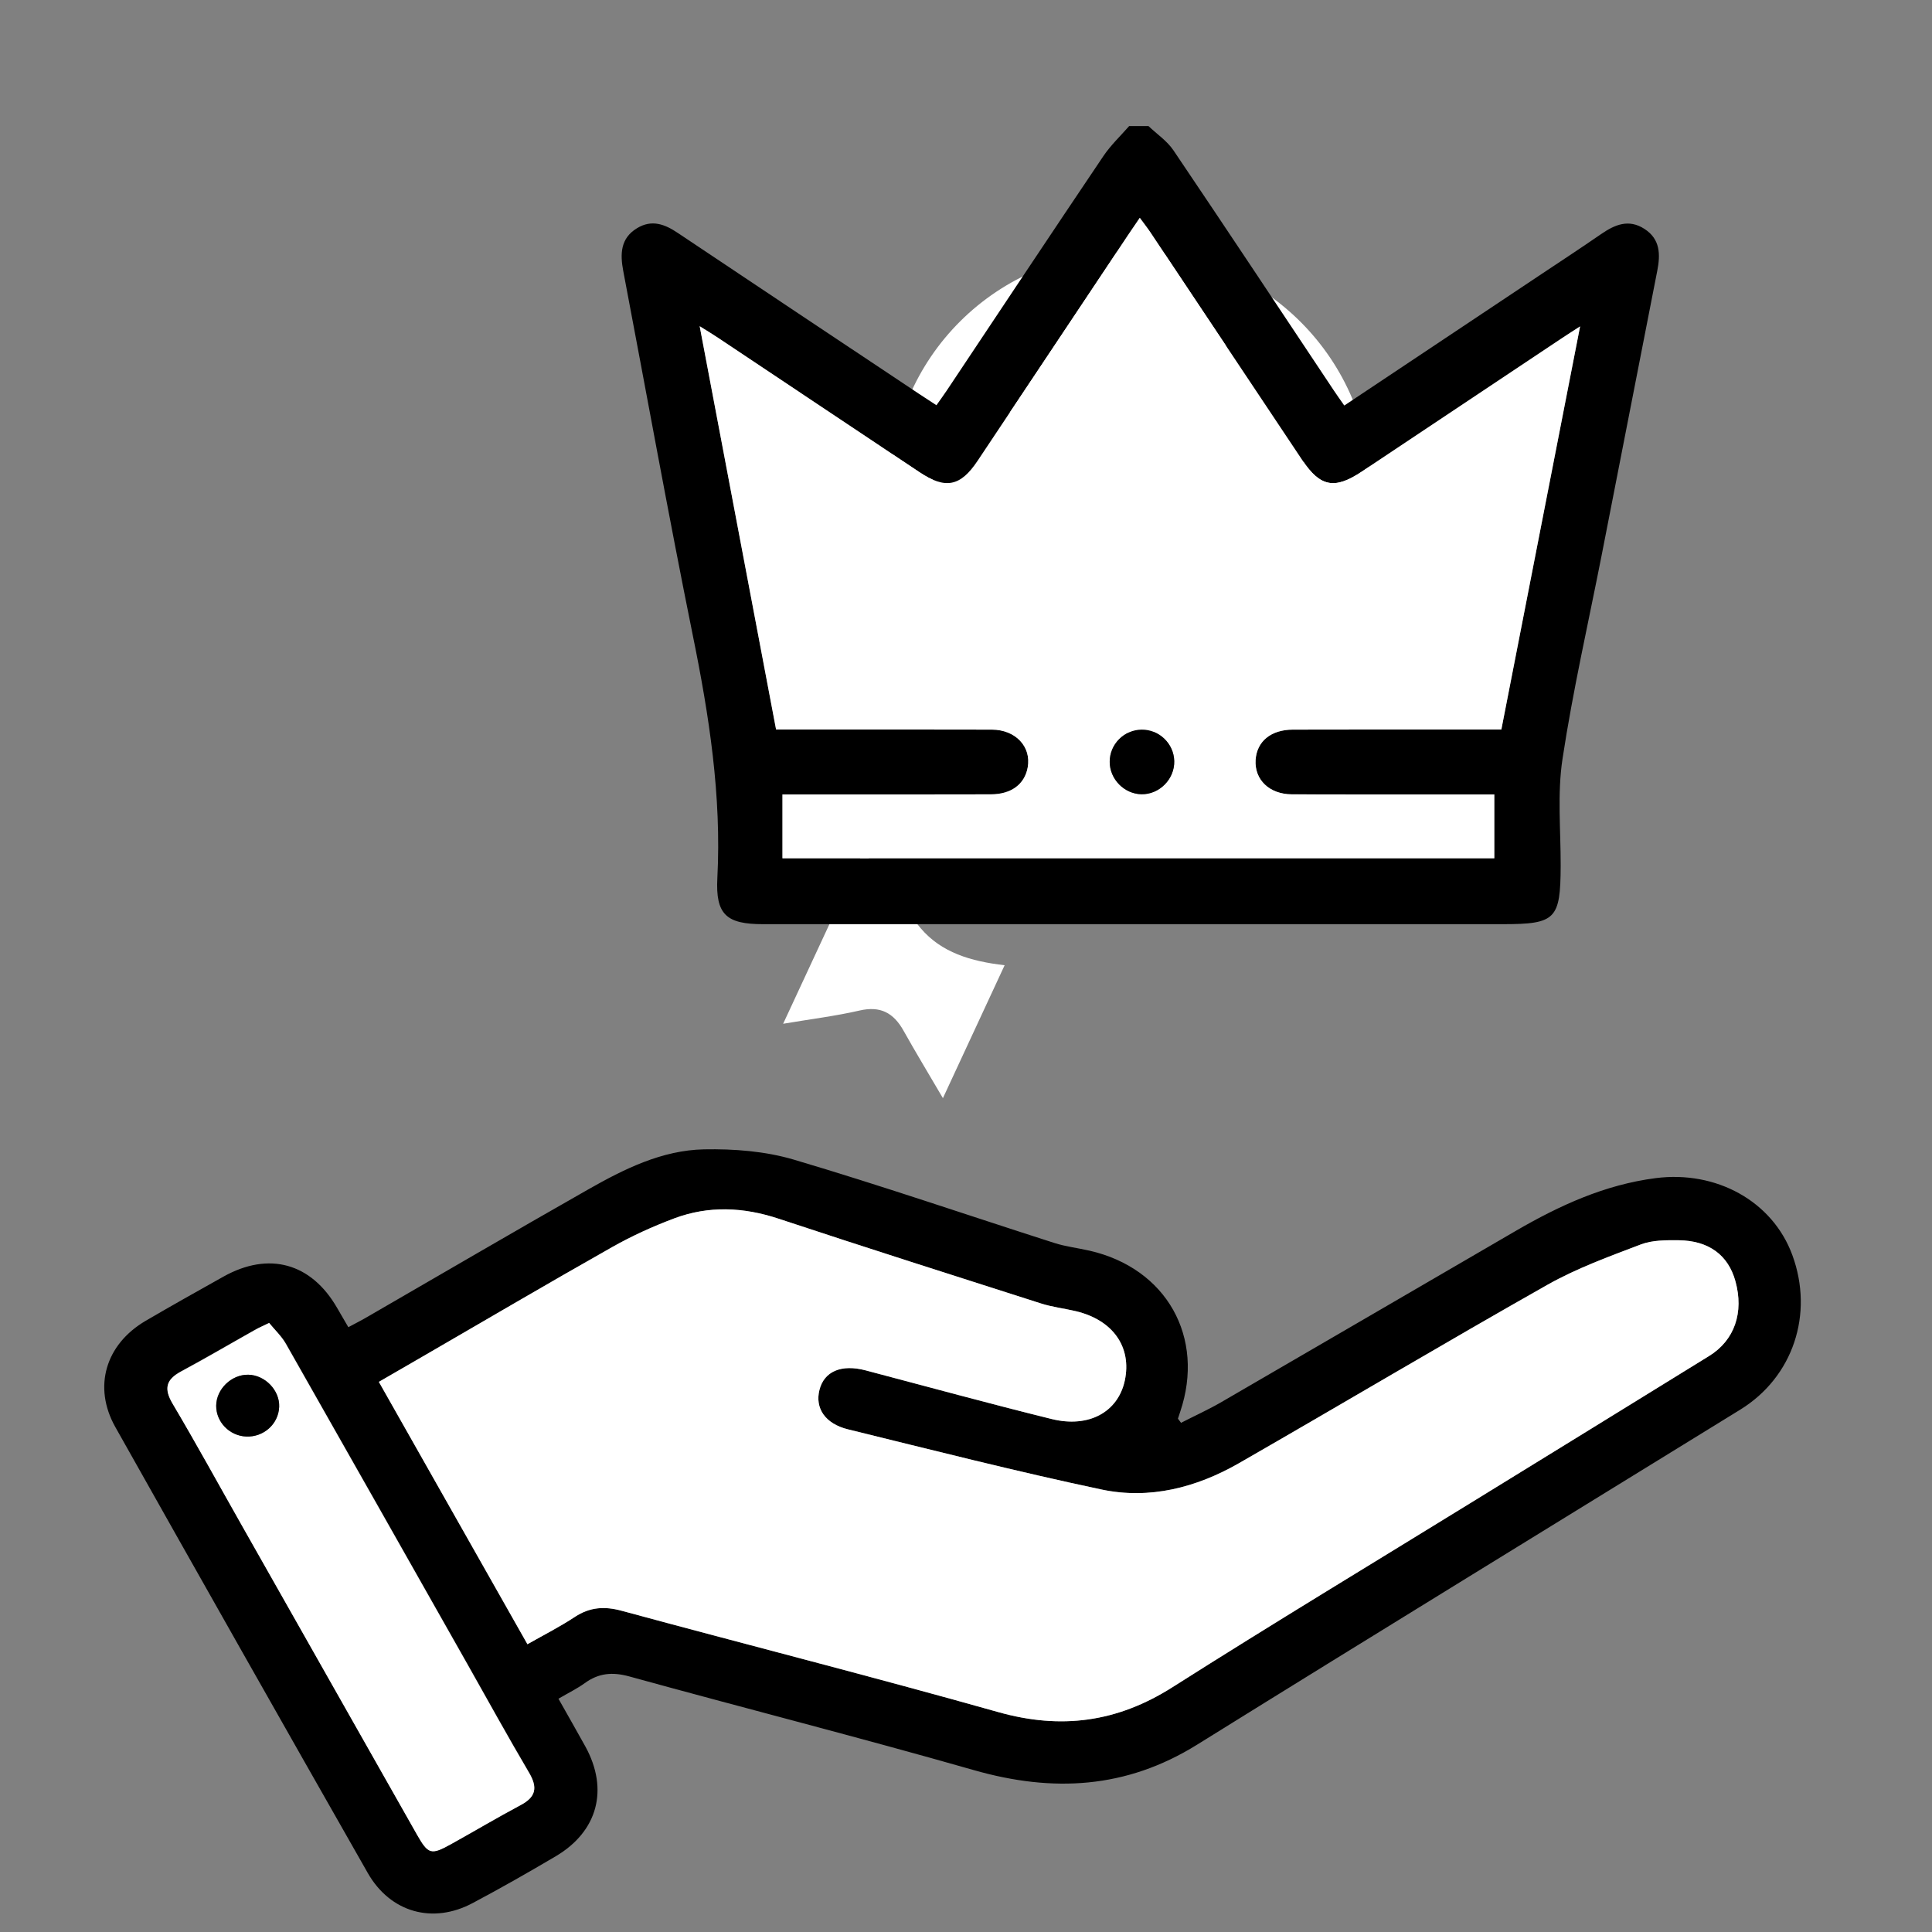 <svg xml:space="preserve" style="enable-background:new 0 0 200 200;" viewBox="0 0 200 200" y="0px" x="0px" xmlns:xlink="http://www.w3.org/1999/xlink" xmlns="http://www.w3.org/2000/svg" id="Laag_1" version="1.1">
<rect x="0" y="0" width="200" height="200" fill="#808080" stroke="none"/>
<style type="text/css">
	.st0{fill:#FFFFFF;}
</style>
<path d="M122.26,147.29c1.38-0.71,2.8-1.35,4.15-2.13c10.18-5.9,20.34-11.84,30.52-17.75c4.51-2.62,9.19-4.77,14.46-5.45
	c6.27-0.81,12.1,2.38,14.15,7.96c2.25,6.11,0.08,12.63-5.38,16c-18.75,11.56-37.53,23.06-56.24,34.69
	c-7.35,4.57-14.94,4.96-23.08,2.64c-11.86-3.39-23.82-6.43-35.71-9.71c-1.75-0.48-3.17-0.34-4.6,0.7c-0.79,0.57-1.69,1.01-2.72,1.61
	c0.95,1.69,1.89,3.32,2.8,4.97c2.42,4.43,1.27,8.77-3.08,11.34c-2.83,1.67-5.69,3.3-8.59,4.84c-4.13,2.21-8.53,0.99-10.87-3.11
	c-8.75-15.36-17.46-30.75-26.13-46.16c-2.34-4.16-1.01-8.57,3.14-11c2.67-1.56,5.36-3.07,8.06-4.58c4.69-2.62,9.07-1.41,11.75,3.23
	c0.36,0.62,0.72,1.23,1.17,2.01c0.7-0.38,1.33-0.69,1.94-1.05c7.63-4.41,15.23-8.86,22.89-13.21c3.73-2.12,7.63-4.06,11.99-4.15
	c3.09-0.06,6.33,0.19,9.28,1.06c9.05,2.68,17.99,5.75,26.98,8.63c1.18,0.38,2.44,0.52,3.65,0.8c7.97,1.82,11.99,8.97,9.38,16.69
	c-0.08,0.23-0.16,0.47-0.23,0.7C122.04,147,122.15,147.14,122.26,147.29z M54.6,170.21c1.75-1,3.38-1.83,4.91-2.83
	c1.56-1.02,3.07-1.12,4.86-0.63c12.98,3.52,26.01,6.83,38.95,10.48c6.52,1.84,12.33,1.06,18.05-2.57
	c10.38-6.59,20.91-12.94,31.38-19.39c8.06-4.96,16.13-9.92,24.18-14.9c2.64-1.63,3.62-4.51,2.72-7.74
	c-0.75-2.71-2.76-4.21-5.89-4.24c-1.3-0.01-2.7-0.02-3.89,0.43c-3.3,1.26-6.66,2.47-9.71,4.2c-10.7,6.05-21.26,12.34-31.92,18.46
	c-4.4,2.52-9.24,3.77-14.23,2.71c-8.78-1.86-17.49-4.08-26.21-6.22c-2.39-0.59-3.45-2.2-2.97-4.09c0.49-1.93,2.28-2.68,4.78-2.02
	c6.41,1.69,12.8,3.44,19.23,5.03c3.88,0.96,6.9-0.73,7.6-3.98c0.74-3.45-1.21-6.25-5.04-7.17c-1.21-0.29-2.47-0.43-3.65-0.81
	c-9.06-2.89-18.12-5.78-27.15-8.77c-3.64-1.2-7.24-1.36-10.81-0.03c-2.2,0.82-4.38,1.81-6.42,2.97
	c-6.64,3.75-13.21,7.62-19.81,11.44c-1.41,0.82-2.82,1.63-4.34,2.51C44.38,152.16,49.45,161.11,54.6,170.21z M27.86,136.95
	c-0.75,0.36-1.17,0.54-1.56,0.76c-2.52,1.42-5.01,2.88-7.56,4.25c-1.56,0.84-1.78,1.78-0.86,3.33c2.47,4.19,4.81,8.45,7.21,12.68
	c6.02,10.64,12.04,21.27,18.07,31.9c1.18,2.08,1.47,2.16,3.54,1.01c2.41-1.34,4.79-2.75,7.22-4.05c1.59-0.85,1.74-1.83,0.85-3.35
	c-2.17-3.68-4.23-7.42-6.33-11.14c-6.28-11.09-12.55-22.19-18.85-33.27C29.13,138.31,28.43,137.65,27.86,136.95z"></path>
<path d="M54.6,170.21c-5.16-9.11-10.23-18.06-15.38-27.16c1.52-0.88,2.93-1.7,4.34-2.51
	c6.6-3.82,13.17-7.69,19.81-11.44c2.05-1.16,4.22-2.14,6.42-2.97c3.57-1.34,7.17-1.18,10.81,0.03c9.03,2.99,18.09,5.87,27.15,8.77
	c1.18,0.38,2.44,0.52,3.65,0.81c3.82,0.92,5.77,3.71,5.04,7.17c-0.7,3.26-3.72,4.95-7.6,3.98c-6.43-1.59-12.82-3.34-19.23-5.03
	c-2.5-0.66-4.29,0.09-4.78,2.02c-0.48,1.89,0.58,3.51,2.97,4.09c8.72,2.14,17.43,4.36,26.21,6.22c4.99,1.06,9.83-0.19,14.23-2.71
	c10.66-6.12,21.22-12.41,31.92-18.46c3.06-1.73,6.42-2.95,9.71-4.2c1.18-0.45,2.59-0.44,3.89-0.43c3.13,0.03,5.15,1.54,5.89,4.24
	c0.89,3.23-0.08,6.11-2.72,7.74c-8.05,4.98-16.12,9.93-24.18,14.9c-10.47,6.45-21,12.8-31.38,19.39
	c-5.72,3.63-11.53,4.41-18.05,2.57c-12.94-3.65-25.97-6.96-38.95-10.48c-1.79-0.49-3.3-0.39-4.86,0.63
	C57.99,168.39,56.35,169.22,54.6,170.21z" class="st0"></path>
<path d="M27.86,136.95c0.57,0.7,1.27,1.35,1.72,2.15c6.3,11.08,12.57,22.18,18.85,33.27c2.1,3.72,4.16,7.46,6.33,11.14
	c0.9,1.52,0.75,2.5-0.85,3.35c-2.44,1.3-4.81,2.71-7.22,4.05c-2.07,1.15-2.36,1.07-3.54-1.01c-6.03-10.63-12.05-21.27-18.07-31.9
	c-2.4-4.23-4.73-8.5-7.21-12.68c-0.92-1.55-0.7-2.49,0.86-3.33c2.55-1.37,5.04-2.84,7.56-4.25
	C26.7,137.49,27.12,137.31,27.86,136.95z M25.7,142.31c-1.74-0.03-3.31,1.49-3.32,3.21c-0.01,1.69,1.37,3.11,3.1,3.19
	c1.81,0.08,3.35-1.3,3.42-3.07C28.97,143.93,27.44,142.34,25.7,142.31z" class="st0"></path>
<path d="M89.39,88.08c2.09,2.86,3.85,5.57,5.92,8.01c2.13,2.51,5.18,3.43,8.69,3.83c-2.16,4.65-4.21,9.07-6.39,13.76
	c-1.45-2.48-2.81-4.72-4.08-6.99c-1.03-1.84-2.39-2.58-4.55-2.08c-2.48,0.57-5.01,0.88-7.91,1.37
	C83.89,99.91,86.6,94.09,89.39,88.08z" class="st0"></path>
<path d="M25.7,142.31c1.74,0.03,3.27,1.62,3.2,3.33c-0.07,1.78-1.61,3.15-3.42,3.07c-1.73-0.08-3.11-1.5-3.1-3.19
	C22.39,143.8,23.96,142.28,25.7,142.31z"></path>
<path d="M92.1,50.86c0.04-13.85,11.16-24.88,25.03-24.83c13.71,0.05,24.84,11.23,24.79,24.9
	c-0.04,13.74-11.42,25.05-25.07,24.93C103.18,75.75,92.06,64.52,92.1,50.86z M113.11,48.76c-1.31-1.33-2.55-2.68-3.88-3.94
	c-3.03-2.86-7.42-2.86-10.32-0.06C96,47.59,95.8,52,98.68,55.06c3.11,3.31,6.33,6.53,9.64,9.63c3.01,2.82,7.2,2.73,10.14-0.17
	c5.57-5.51,11.13-11.04,16.51-16.74c1.17-1.24,1.96-3.15,2.24-4.87c0.48-2.97-1.48-5.87-4.25-7.13c-2.75-1.26-5.92-0.72-8.21,1.5
	C120.93,41,117.16,44.77,113.11,48.76z" class="st0"></path>
<path d="M113.11,48.76c4.05-3.99,7.82-7.76,11.65-11.48c2.28-2.22,5.45-2.76,8.21-1.5c2.77,1.27,4.73,4.16,4.25,7.13
	c-0.28,1.71-1.06,3.63-2.24,4.87c-5.38,5.7-10.94,11.23-16.51,16.74c-2.94,2.9-7.13,2.99-10.14,0.17c-3.32-3.1-6.54-6.32-9.64-9.63
	C95.8,52,96,47.59,98.91,44.76c2.89-2.81,7.29-2.8,10.32,0.06C110.56,46.08,111.8,47.43,113.11,48.76z M130.96,42.55
	c-0.3-0.37-0.6-0.93-0.76-0.9c-0.52,0.13-1.1,0.37-1.47,0.74c-4.24,4.23-8.44,8.5-12.67,12.73c-2.02,2.02-3.54,1.99-5.59-0.02
	c-1.74-1.71-3.41-3.48-5.19-5.13c-0.42-0.39-1.17-0.41-1.78-0.61c0.17,0.66,0.12,1.53,0.53,1.96c2.58,2.72,5.29,5.31,7.91,8
	c0.91,0.94,1.63,1.09,2.62,0.08c5.11-5.22,10.27-10.38,15.41-15.58C130.33,43.46,130.6,43.02,130.96,42.55z"></path>
<path d="M130.96,42.55c-0.36,0.47-0.64,0.91-1,1.28c-5.13,5.19-10.29,10.36-15.41,15.58c-0.99,1.01-1.71,0.86-2.62-0.08
	c-2.62-2.68-5.33-5.28-7.91-8c-0.41-0.43-0.37-1.3-0.53-1.96c0.6,0.19,1.36,0.22,1.78,0.61c1.78,1.65,3.46,3.43,5.19,5.13
	c2.05,2.02,3.57,2.04,5.59,0.02c4.24-4.23,8.43-8.5,12.67-12.73c0.38-0.38,0.95-0.62,1.47-0.74
	C130.36,41.62,130.66,42.18,130.96,42.55z" class="st0"></path>
<g>
	<path d="M118.89,13.05c0.87,0.83,1.93,1.54,2.59,2.52c5.57,8.25,11.07,16.55,16.59,24.84c0.34,0.51,0.69,1,1.09,1.57
		c6.74-4.49,13.39-8.93,20.04-13.36c2.19-1.46,4.39-2.9,6.55-4.39c1.42-0.98,2.86-1.59,4.49-0.53c1.64,1.06,1.65,2.65,1.32,4.33
		c-1.92,9.82-3.84,19.64-5.76,29.46c-1.38,7.02-2.98,14.01-4.05,21.07c-0.55,3.61-0.18,7.37-0.19,11.06
		c-0.02,5.55-0.51,6.05-6.01,6.05c-25.52,0-51.05,0-76.57,0c-3.78,0-4.92-0.99-4.72-4.78c0.44-8.51-0.85-16.81-2.54-25.11
		c-2.54-12.55-4.81-25.15-7.2-37.72c-0.33-1.75-0.31-3.39,1.43-4.44c1.51-0.92,2.86-0.42,4.21,0.49
		c8.32,5.57,16.66,11.12,24.99,16.67c0.56,0.37,1.12,0.73,1.79,1.17c0.37-0.52,0.72-1.01,1.06-1.51c5.4-8.1,10.78-16.21,16.22-24.28
		c0.76-1.13,1.77-2.08,2.67-3.11C117.54,13.05,118.21,13.05,118.89,13.05z M163.57,33.79c-0.82,0.53-1.39,0.89-1.94,1.26
		c-6.89,4.59-13.78,9.19-20.67,13.78c-2.8,1.86-4.3,1.57-6.14-1.19c-5.25-7.86-10.49-15.73-15.74-23.6
		c-0.32-0.48-0.68-0.93-1.09-1.49c-0.46,0.67-0.81,1.18-1.15,1.69c-5.21,7.82-10.42,15.64-15.64,23.46
		c-1.79,2.67-3.33,2.98-6.02,1.18c-6.94-4.62-13.87-9.25-20.8-13.88c-0.55-0.37-1.12-0.71-1.95-1.23
		c2.67,14.09,5.28,27.89,7.91,41.75c0.8,0,1.41,0,2.02,0c6.77,0,13.55-0.01,20.32,0.01c2.46,0.01,4.09,1.77,3.71,3.9
		c-0.32,1.75-1.7,2.8-3.82,2.8c-6.61,0.02-13.21,0.01-19.82,0.01c-0.59,0-1.18,0-1.75,0c0,2.36,0,4.47,0,6.61
		c24.63,0,49.16,0,73.69,0c0-2.26,0-4.4,0-6.61c-0.74,0-1.36,0-1.97,0c-6.33,0-12.65,0.02-18.98-0.01
		c-2.34-0.01-3.89-1.52-3.76-3.56c0.12-1.91,1.57-3.13,3.84-3.14c6.61-0.02,13.21-0.01,19.82-0.01c0.59,0,1.18,0,1.78,0
		C158.14,61.58,160.82,47.87,163.57,33.79z"></path>
	<path d="M163.57,33.79c-2.75,14.07-5.43,27.79-8.15,41.73c-0.59,0-1.19,0-1.78,0c-6.61,0-13.21-0.01-19.82,0.01
		c-2.26,0.01-3.72,1.23-3.84,3.14c-0.13,2.04,1.42,3.55,3.76,3.56c6.33,0.02,12.65,0.01,18.98,0.01c0.61,0,1.23,0,1.97,0
		c0,2.21,0,4.35,0,6.61c-24.52,0-49.06,0-73.69,0c0-2.15,0-4.25,0-6.61c0.57,0,1.16,0,1.75,0c6.61,0,13.21,0.01,19.82-0.01
		c2.12,0,3.51-1.05,3.82-2.8c0.38-2.13-1.25-3.89-3.71-3.9c-6.77-0.02-13.55-0.01-20.32-0.01c-0.61,0-1.22,0-2.02,0
		c-2.63-13.86-5.24-27.66-7.91-41.75c0.83,0.52,1.4,0.86,1.95,1.23c6.93,4.62,13.86,9.25,20.8,13.88c2.69,1.79,4.24,1.49,6.02-1.18
		c5.22-7.82,10.43-15.64,15.64-23.46c0.34-0.51,0.69-1.01,1.15-1.69c0.41,0.56,0.77,1.01,1.09,1.49
		c5.25,7.86,10.49,15.73,15.74,23.6c1.85,2.77,3.34,3.06,6.14,1.19c6.89-4.59,13.78-9.19,20.67-13.78
		C162.18,34.68,162.75,34.32,163.57,33.79z M118.18,75.53c-1.82,0.02-3.3,1.51-3.31,3.33c0,1.79,1.5,3.33,3.29,3.36
		c1.86,0.03,3.44-1.57,3.39-3.43C121.51,76.98,119.99,75.52,118.18,75.53z" class="st0"></path>
	<path d="M118.18,75.53c1.82-0.02,3.34,1.45,3.38,3.26c0.04,1.86-1.54,3.46-3.39,3.43c-1.79-0.03-3.3-1.57-3.29-3.36
		C114.87,77.05,116.36,75.55,118.18,75.53z"></path>
</g>
</svg>
